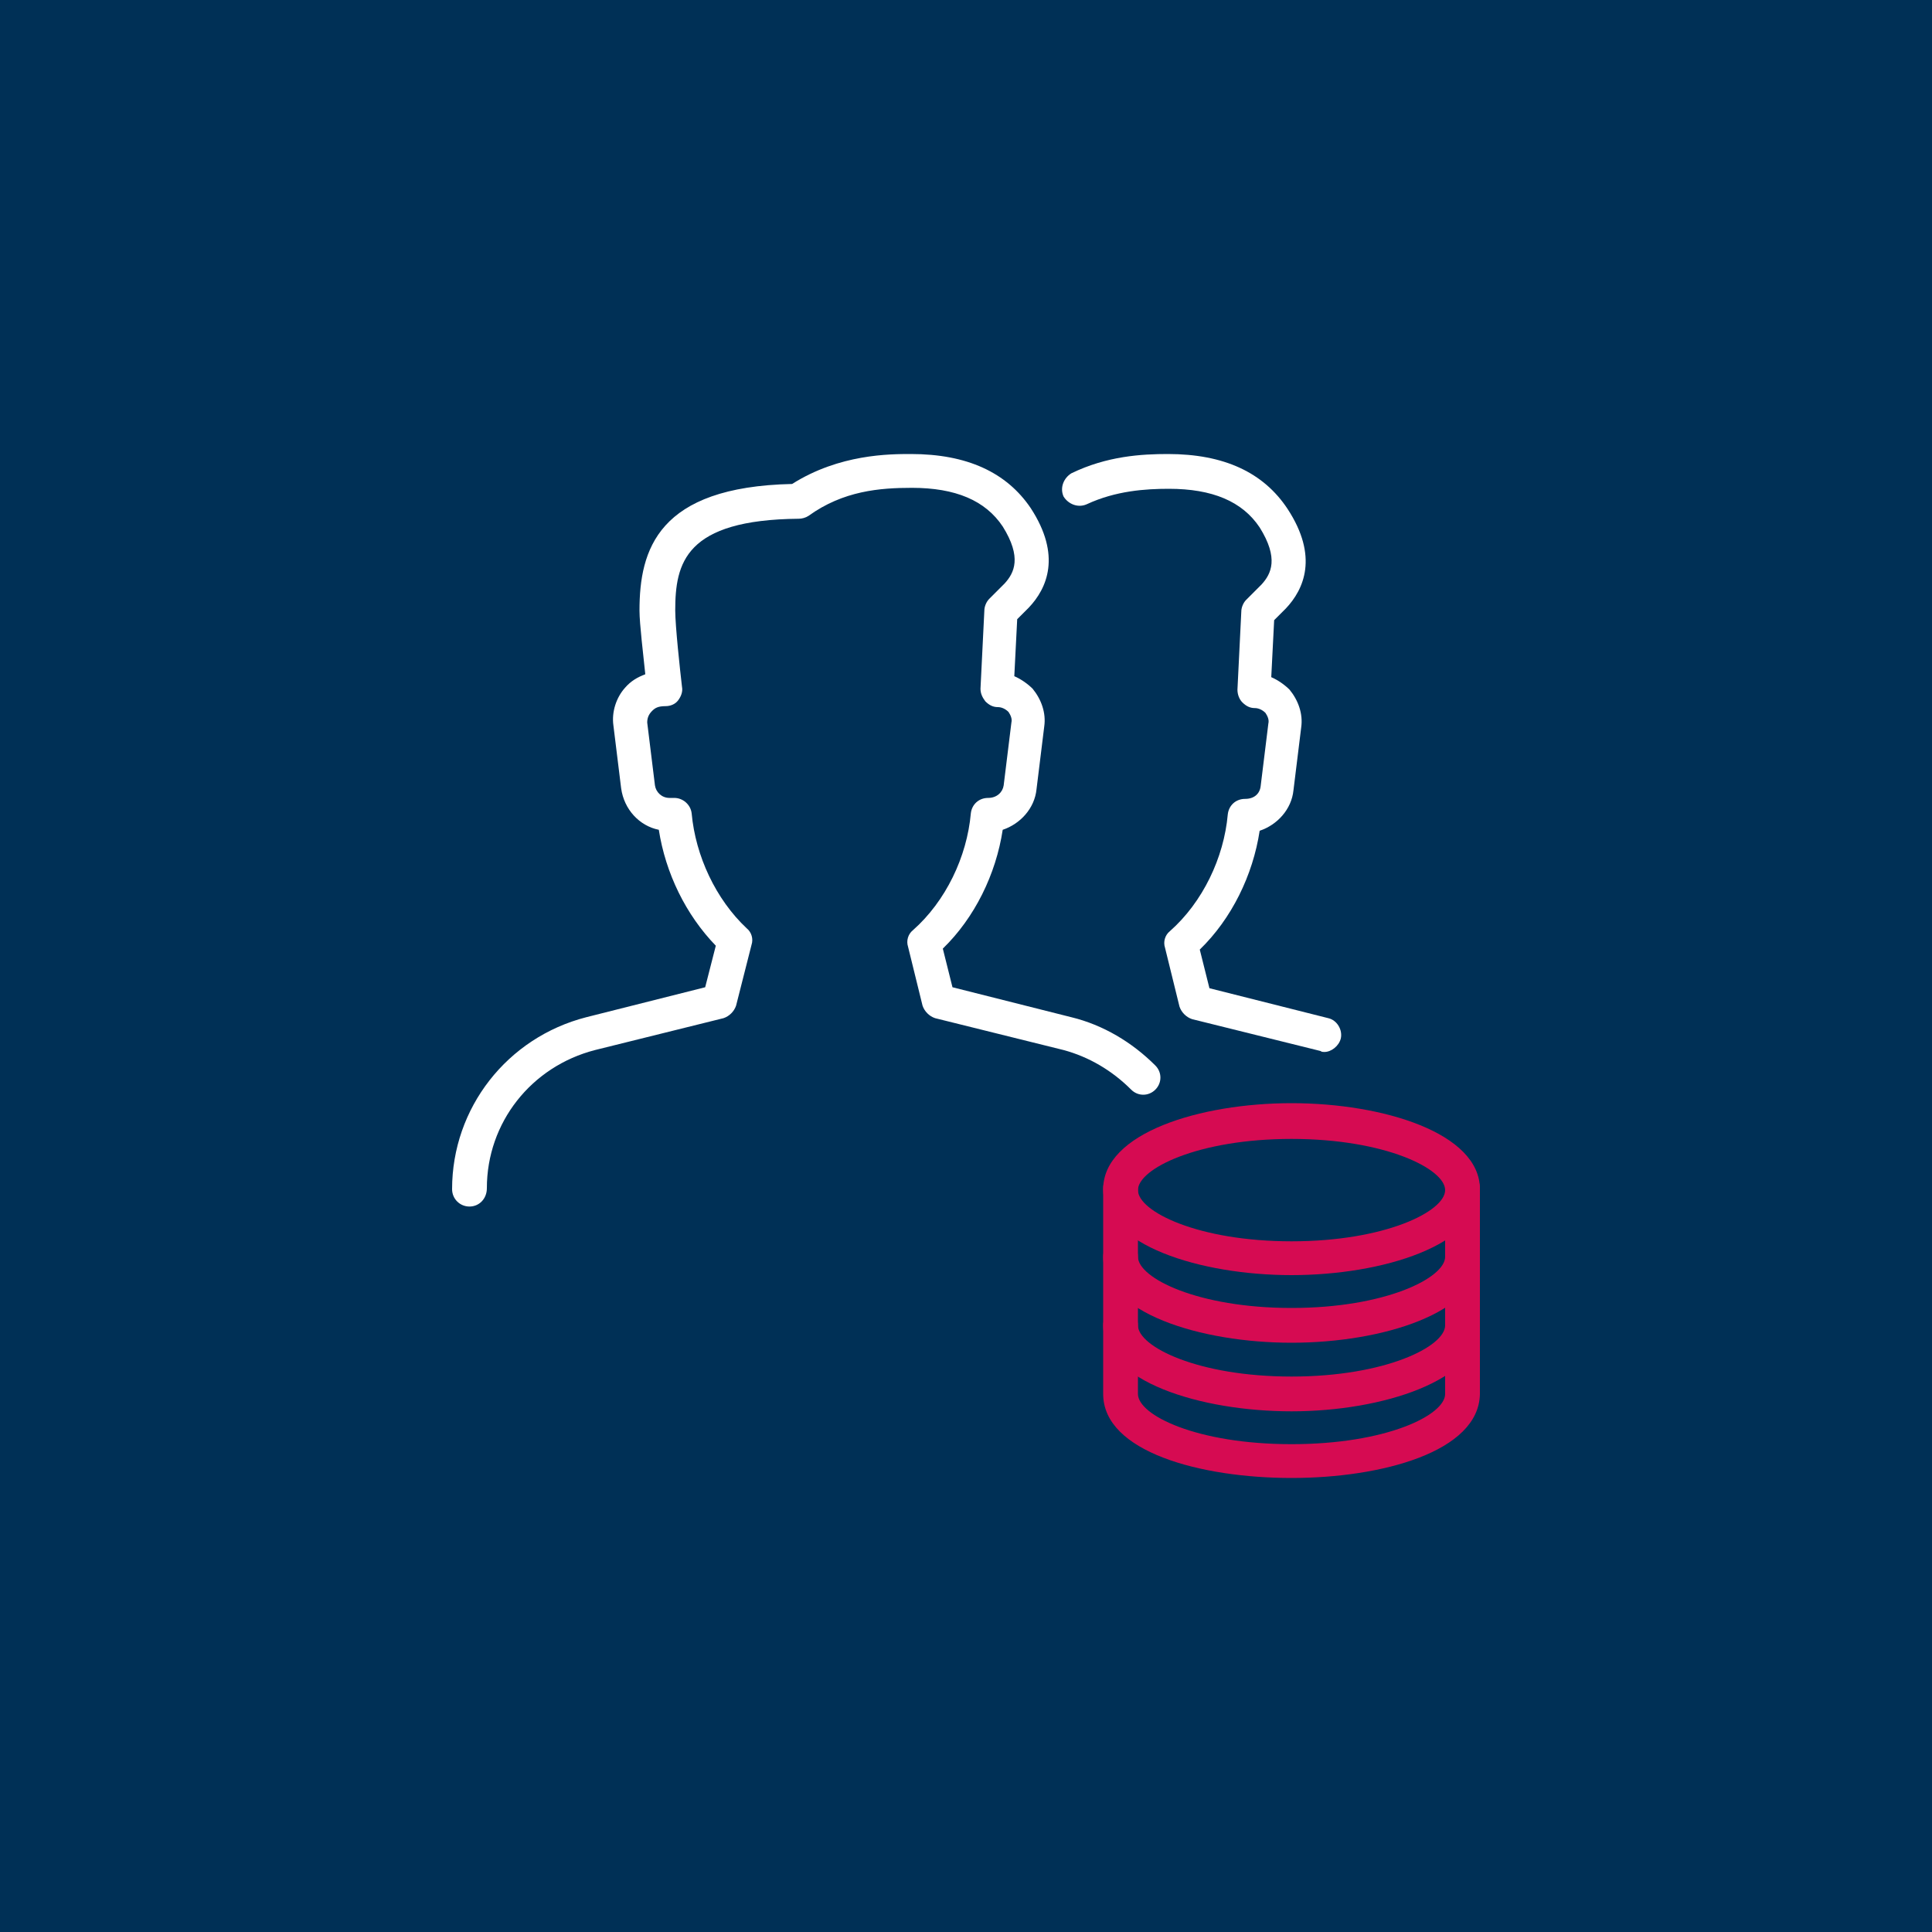 <?xml version="1.0" encoding="utf-8"?>
<!-- Generator: Adobe Illustrator 27.0.0, SVG Export Plug-In . SVG Version: 6.00 Build 0)  -->
<svg version="1.1" id="Ebene_1" xmlns="http://www.w3.org/2000/svg" xmlns:xlink="http://www.w3.org/1999/xlink" x="0px" y="0px"
	 viewBox="0 0 200 200" style="enable-background:new 0 0 200 200;" xml:space="preserve">
<rect style="fill:#003056;" width="200" height="200"/>
<g>
	<defs>
		<rect id="SVGID_1_" width="200" height="200"/>
	</defs>
	<clipPath id="SVGID_00000113333935434964964580000010909370826450524079_">
		<use xlink:href="#SVGID_1_"  style="overflow:visible;"/>
	</clipPath>
	<path style="clip-path:url(#SVGID_00000113333935434964964580000010909370826450524079_);fill:#FFFFFF;" d="M137.1,108.9
		c-0.1,0-0.3,0-0.4-0.1l-13.3-3.3c-0.6-0.2-1.1-0.7-1.3-1.3l-1.5-6.1c-0.2-0.6,0-1.3,0.5-1.7c3.4-3,5.6-7.6,6-12.1
		c0.1-0.9,0.8-1.6,1.8-1.6c0.9,0,1.5-0.5,1.6-1.3l0.8-6.5c0.1-0.4-0.1-0.8-0.3-1.1c-0.3-0.3-0.7-0.5-1.1-0.5c-0.5,0-0.9-0.2-1.3-0.6
		c-0.3-0.3-0.5-0.8-0.5-1.3l0.4-8.1c0-0.4,0.2-0.9,0.5-1.2l1.6-1.6c1-1.1,1.8-2.7-0.2-5.9c-1.8-2.7-4.9-4-9.4-4
		c-2.4,0-5.5,0.2-8.5,1.6c-0.9,0.4-1.9,0-2.4-0.8c-0.4-0.9,0-1.9,0.8-2.4c3.7-1.8,7.3-2,10-2c5.8,0,9.9,1.9,12.4,5.7
		c3.2,4.9,1.7,8.3-0.2,10.3l-1.2,1.2l-0.3,5.9c0.7,0.3,1.4,0.8,1.9,1.3c0.9,1.1,1.4,2.5,1.2,3.9l-0.8,6.5c-0.2,2-1.7,3.6-3.5,4.2
		c-0.7,4.6-2.9,9.1-6.2,12.3l1,4l12.3,3.1c0.9,0.2,1.5,1.2,1.3,2.1C138.6,108.3,137.8,108.9,137.1,108.9"/>
	<path style="clip-path:url(#SVGID_00000113333935434964964580000010909370826450524079_);fill:#FFFFFF;" d="M48.6,124.9
		c-1,0-1.8-0.8-1.8-1.8c0-8.4,5.7-15.7,13.9-17.8l12.3-3.1l1.1-4.3c-3.1-3.2-5.2-7.5-5.9-12c-2-0.4-3.6-2.1-3.9-4.3l-0.8-6.5
		c-0.2-1.4,0.3-2.9,1.2-3.9c0.6-0.7,1.3-1.1,2.1-1.4c-0.2-2-0.6-5.2-0.6-6.6c0-6.3,1.9-12.8,15.8-13.1C86.9,47,92.1,47,94.3,47
		c5.8,0,9.9,1.9,12.4,5.6c3.2,4.9,1.7,8.3-0.2,10.3l-1.2,1.2l-0.3,5.9c0.7,0.3,1.4,0.8,1.9,1.3c0.9,1.1,1.4,2.5,1.2,3.9l-0.8,6.5
		c-0.2,2-1.7,3.6-3.5,4.2c-0.7,4.6-2.9,9.1-6.2,12.3l1,4l12.3,3.1c3.3,0.8,6.3,2.6,8.7,5c0.7,0.7,0.7,1.8,0,2.5
		c-0.7,0.7-1.8,0.7-2.5,0c-2-2-4.4-3.4-7-4.1l-13.3-3.3c-0.6-0.2-1.1-0.7-1.3-1.3l-1.5-6.1c-0.2-0.6,0-1.3,0.5-1.7
		c3.4-3,5.6-7.6,6-12.1c0.1-0.9,0.8-1.6,1.8-1.6c0.9,0,1.5-0.6,1.6-1.3l0.8-6.5c0.1-0.4-0.1-0.8-0.3-1.1c-0.3-0.3-0.7-0.5-1.1-0.5
		c-0.5,0-0.9-0.2-1.3-0.6c-0.3-0.4-0.5-0.8-0.5-1.3l0.4-8.1c0-0.4,0.2-0.9,0.5-1.2l1.6-1.6c1-1.1,1.8-2.7-0.2-5.9
		c-1.8-2.7-4.9-4-9.4-4c-3.3,0-7.1,0.3-10.7,2.9c-0.3,0.2-0.7,0.3-1,0.3c-11.8,0.1-12.8,4.6-12.8,9.5c0,1.6,0.5,6.2,0.7,7.9
		c0.1,0.5-0.1,1-0.4,1.4c-0.3,0.4-0.8,0.6-1.3,0.6c-0.8,0-1.1,0.2-1.4,0.5C67.1,74,67,74.4,67,74.8l0.8,6.5c0.1,0.7,0.7,1.3,1.5,1.3
		h0.5c0.9,0,1.7,0.7,1.8,1.6c0.4,4.4,2.5,8.9,5.7,11.9c0.5,0.4,0.7,1.1,0.5,1.7l-1.6,6.3c-0.2,0.6-0.7,1.1-1.3,1.3l-13.3,3.3
		c-6.6,1.7-11.2,7.5-11.2,14.3C50.4,124.1,49.6,124.9,48.6,124.9"/>
	<path style="clip-path:url(#SVGID_00000113333935434964964580000010909370826450524079_);fill:#D60B52;" d="M133.7,117.9
		c-9.7,0-15.9,3.1-15.9,5.3s6.2,5.3,15.9,5.3s15.9-3.1,15.9-5.3S143.4,117.9,133.7,117.9 M133.7,132c-9.4,0-19.5-3.1-19.5-8.9
		s10-8.9,19.5-8.9s19.5,3.1,19.5,8.9S143.1,132,133.7,132"/>
	<path style="clip-path:url(#SVGID_00000113333935434964964580000010909370826450524079_);fill:#D60B52;" d="M133.7,139
		c-9.4,0-19.5-3.1-19.5-8.9c0-1,0.8-1.8,1.8-1.8c1,0,1.8,0.8,1.8,1.8c0,2.2,6.2,5.3,15.9,5.3s15.9-3.1,15.9-5.3c0-1,0.8-1.8,1.8-1.8
		s1.8,0.8,1.8,1.8C153.1,135.9,143.1,139,133.7,139"/>
	<path style="clip-path:url(#SVGID_00000113333935434964964580000010909370826450524079_);fill:#D60B52;" d="M133.7,146.1
		c-9.4,0-19.5-3.1-19.5-8.9c0-1,0.8-1.8,1.8-1.8c1,0,1.8,0.8,1.8,1.8c0,2.2,6.2,5.3,15.9,5.3s15.9-3.1,15.9-5.3c0-1,0.8-1.8,1.8-1.8
		s1.8,0.8,1.8,1.8C153.1,142.9,143.1,146.1,133.7,146.1"/>
	<path style="clip-path:url(#SVGID_00000113333935434964964580000010909370826450524079_);fill:#D60B52;" d="M133.7,153
		c-9.4,0-19.5-2.7-19.5-8.7V123c0-1,0.8-1.8,1.8-1.8c1,0,1.8,0.8,1.8,1.8v21.3c0,2.2,6.1,5.2,15.9,5.2s15.9-3,15.9-5.2V123
		c0-1,0.8-1.8,1.8-1.8s1.8,0.8,1.8,1.8v21.3C153.1,150.3,143,153,133.7,153"/>
</g>
</svg>
